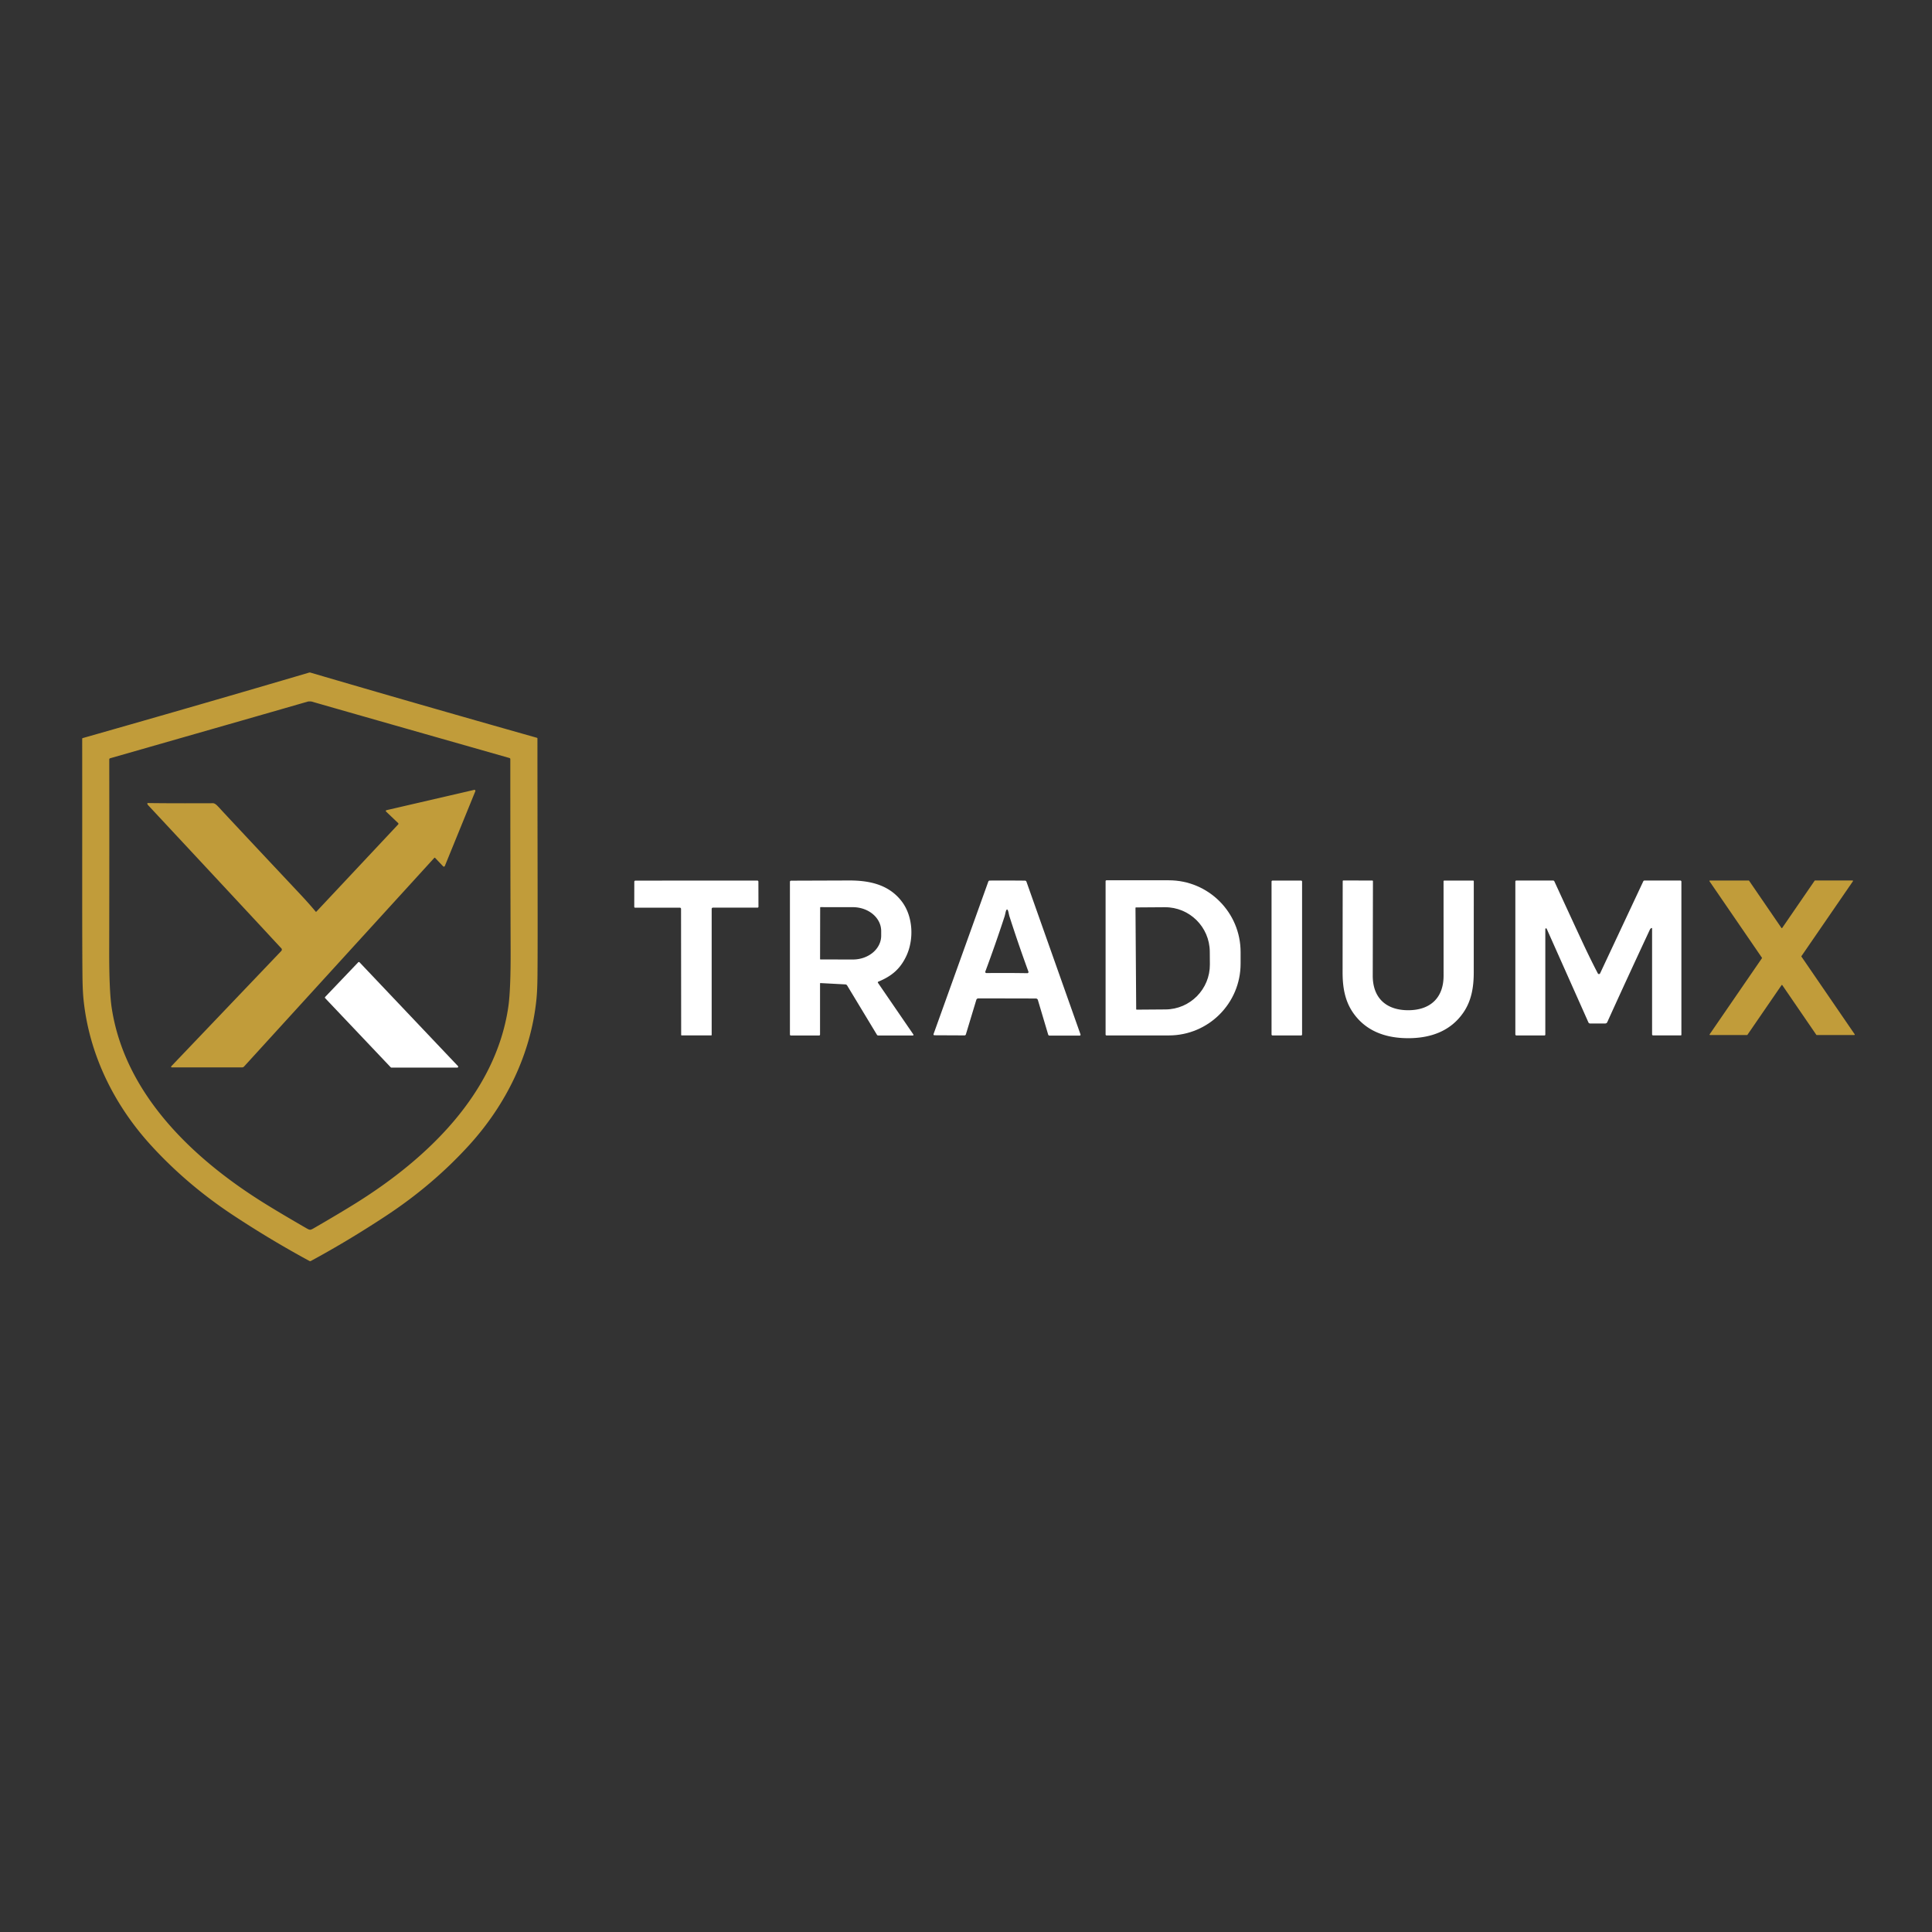 <?xml version="1.0" encoding="UTF-8" standalone="no"?>
<!-- Created with Inkscape (http://www.inkscape.org/) -->

<svg
   width="1000"
   height="1000"
   viewBox="0 0 264.583 264.583"
   version="1.1"
   id="svg1"
   xml:space="preserve"
   xmlns="http://www.w3.org/2000/svg"
   xmlns:svg="http://www.w3.org/2000/svg"><rect x="0" y="0" width="264.583" height="264.583" fill="#333333" stroke="none"/><defs
     id="defs1" /><g
     id="layer3"><g
       stroke-width="2"
       fill="none"
       stroke-linecap="butt"
       id="g15"
       style="display:none;fill:none;fill-opacity:1"
       transform="matrix(0.265,0,0,0.265,-118.685,43.724)"><g
         id="g9"
         style="fill:none;fill-opacity:1"><path
           stroke="#838383"
           vector-effect="non-scaling-stroke"
           d="M 1210.78,343.36 V 443 a 0.7,0.7 0 0 0 0.7,0.7 h 18.27 a 0.56,0.56 0 0 0 0.56,-0.56 v -68.8 a 0.47,0.47 0 0 1 0.89,-0.19 l 27.19,61.03 a 1.19,1.18 -11.7 0 0 1.09,0.71 h 9.88 a 1.45,1.44 11.9 0 0 1.32,-0.85 q 12.07,-26.66 27.78,-60.33 0.29,-0.62 0.99,-1.02 a 0.3,0.29 75 0 1 0.44,0.26 v 69.06 a 0.67,0.66 0 0 0 0.67,0.66 h 18.01 a 0.42,0.42 0 0 0 0.42,-0.42 v -99.8 a 0.72,0.72 0 0 0 -0.72,-0.72 h -23.29 a 0.93,0.92 12.5 0 0 -0.84,0.53 l -28.13,59.97 a 0.83,0.83 0 0 1 -1.48,0.03 q -4.67,-8.92 -9.75,-19.8 -6.15,-13.17 -18.57,-40.18 a 0.95,0.94 -12.1 0 0 -0.86,-0.55 h -23.94 a 0.63,0.63 0 0 0 -0.63,0.63"
           id="path2"
           transform="translate(-2.9921259e-6)"
           style="fill:none;fill-opacity:1" /><path
           stroke="#838383"
           vector-effect="non-scaling-stroke"
           d="m 1140.9,445.48 c 14.52,0.01 27.52,-4.48 35.9,-16.55 5.33,-7.65 6.86,-16.55 6.87,-26.22 q 0.03,-57.44 0.02,-59.55 a 0.4,0.39 89.2 0 0 -0.39,-0.39 h -18.89 a 0.42,0.42 0 0 0 -0.42,0.42 q 0.02,52.94 0.02,61.55 c 0.02,14.53 -8.76,22.52 -23.09,22.51 -14.34,-0.01 -23.1,-8.02 -23.07,-22.54 q 0.02,-8.62 0.13,-61.56 a 0.42,0.42 0 0 0 -0.42,-0.42 l -18.89,-0.03 a 0.4,0.39 -89.2 0 0 -0.39,0.39 q -0.02,2.11 -0.08,59.55 c 0,9.67 1.51,18.57 6.83,26.24 8.36,12.08 21.35,16.59 35.87,16.6"
           id="path9"
           transform="translate(-2.9921259e-6)"
           style="fill:none;fill-opacity:1" /><path
           stroke="#838383"
           vector-effect="non-scaling-stroke"
           d="m 1071.8,343.37 a 0.61,0.61 0 0 0 -0.61,-0.61 h -18.68 a 0.61,0.61 0 0 0 -0.61,0.61 v 99.72 a 0.61,0.61 0 0 0 0.61,0.61 h 18.68 a 0.61,0.61 0 0 0 0.61,-0.61 v -99.72"
           id="path8"
           transform="translate(-2.9921259e-6)"
           style="fill:none;fill-opacity:1" /><g
           id="g2"
           transform="translate(-2.9921259e-6)"
           style="fill:none;fill-opacity:1"><path
             stroke="#838383"
             vector-effect="non-scaling-stroke"
             d="m 943.75,343.13 v 100 a 0.55,0.55 0 0 0 0.55,0.55 h 40.66 a 46.77,46.75 0 0 0 46.77,-46.75 v -7.6 A 46.77,46.75 0 0 0 984.96,342.58 H 944.3 a 0.55,0.55 0 0 0 -0.55,0.55"
             id="path7"
             style="fill:none;fill-opacity:1" /><path
             stroke="#838383"
             vector-effect="non-scaling-stroke"
             d="m 963.23,360.55 0.46,66.04 a 0.29,0.29 0 0 0 0.29,0.29 l 18.81,-0.14 a 29.15,29.12 89.6 0 0 28.92,-29.35 l -0.06,-8.32 a 29.15,29.12 89.6 0 0 -29.32,-28.94 l -18.81,0.13 a 0.29,0.29 0 0 0 -0.29,0.29"
             id="path15"
             style="fill:none;fill-opacity:1" /></g><g
           id="g3"
           transform="translate(-2.9921259e-6)"
           style="fill:none;fill-opacity:1"><path
             stroke="#838383"
             vector-effect="non-scaling-stroke"
             d="m 879.57,419.57 q 17.71,0.04 18.76,0.05 a 1.36,1.35 -8.2 0 1 1.29,0.96 l 6.71,22.55 a 0.93,0.92 81.4 0 0 0.88,0.66 h 19.64 a 0.58,0.58 0 0 0 0.55,-0.77 l -35.24,-99.57 a 0.98,0.98 0 0 0 -0.9,-0.64 q -4.25,-0.06 -11.52,-0.08 -7.26,-0.02 -11.51,0.03 a 0.98,0.98 0 0 0 -0.9,0.63 l -35.7,99.41 a 0.58,0.58 0 0 0 0.55,0.77 l 19.64,0.09 a 0.93,0.92 -81.2 0 0 0.88,-0.65 l 6.81,-22.52 a 1.36,1.35 8.5 0 1 1.3,-0.95 q 1.05,-0.01 18.76,0.03"
             id="path6"
             style="fill:none;fill-opacity:1" /><path
             stroke="#838383"
             vector-effect="non-scaling-stroke"
             d="m 879.42,402.99 q 6.56,0.02 13.32,0.13 a 0.75,0.75 0 0 0 0.72,-1.01 q -6.51,-17.79 -12.33,-35.93 -0.22,-0.69 -0.59,-2.43 -0.45,-2.14 -1.01,-2.14 -0.55,-0.01 -1.02,2.14 -0.38,1.73 -0.6,2.42 -5.92,18.11 -12.53,35.86 a 0.75,0.75 0 0 0 0.71,1.01 q 6.77,-0.07 13.33,-0.05"
             id="path14"
             style="fill:none;fill-opacity:1" /></g><g
           id="g4"
           transform="translate(-2.9921259e-6)"
           style="fill:none;fill-opacity:1"><path
             stroke="#838383"
             vector-effect="non-scaling-stroke"
             d="m 818.16,443.71 a 0.41,0.4 72.8 0 0 0.33,-0.64 L 795.4,409.39 a 0.5,0.5 0 0 1 0.22,-0.74 c 8.37,-3.48 13.97,-7.89 18.06,-16.29 5.37,-11 4.74,-26.37 -2.94,-36.24 -8.41,-10.83 -21.06,-13.47 -34.24,-13.42 q -0.72,0 -37.73,0.13 a 0.73,0.73 0 0 0 -0.73,0.73 v 99.54 a 0.64,0.63 -90 0 0 0.63,0.64 h 18.35 a 0.64,0.64 0 0 0 0.64,-0.64 v -33.25 a 0.29,0.29 0 0 1 0.3,-0.29 l 16.17,0.86 a 1.49,1.49 0 0 1 1.2,0.72 l 19.38,32.07 a 1.01,1 -15 0 0 0.87,0.5 h 22.58"
             id="path5"
             style="fill:none;fill-opacity:1" /><path
             stroke="#838383"
             vector-effect="non-scaling-stroke"
             d="m 757.74,360.34 -0.06,33.56 a 0.27,0.27 0 0 0 0.27,0.27 l 21.09,0.03 a 18.44,15.52 0.1 0 0 18.47,-15.49 v -3.06 A 18.44,15.52 0.1 0 0 779.1,360.1 l -21.09,-0.03 a 0.27,0.27 0 0 0 -0.27,0.27"
             id="path13"
             style="fill:none;fill-opacity:1" /></g><path
           stroke="#838383"
           vector-effect="non-scaling-stroke"
           d="m 677.1,443.67 q 8.85,-0.01 9.62,-0.01 a 0.32,0.32 0 0 0 0.32,-0.32 V 361.2 a 0.8,0.79 -90 0 1 0.79,-0.8 h 29.13 a 0.57,0.57 0 0 0 0.57,-0.57 l -0.04,-16.38 a 0.69,0.69 0 0 0 -0.61,-0.69 q -0.06,-0.01 -39.83,0.01 -39.76,0.02 -39.82,0.03 a 0.69,0.69 0 0 0 -0.61,0.69 l -0.03,16.38 a 0.57,0.57 0 0 0 0.57,0.57 l 29.13,-0.03 a 0.8,0.79 89.9 0 1 0.79,0.8 l 0.08,82.14 a 0.32,0.32 0 0 0 0.32,0.32 q 0.77,0 9.62,0"
           id="path4"
           transform="translate(-2.9921259e-6)"
           style="fill:none;fill-opacity:1" /><path
           stroke="#373637"
           vector-effect="non-scaling-stroke"
           d="m 435.16,418.59 a 0.58,0.58 0 0 0 0,0.8 l 42.73,45.07 a 0.58,0.58 0 0 0 0.42,0.18 h 42.97 a 0.58,0.58 0 0 0 0.42,-0.98 l -64.15,-67.65 a 0.58,0.58 0 0 0 -0.84,0 l -21.55,22.58"
           id="path12"
           transform="translate(-2.9921259e-6)"
           style="fill:none;fill-opacity:1" /></g><g
         id="g8"
         style="fill:none;fill-opacity:1"><path
           stroke="#6b5827"
           vector-effect="non-scaling-stroke"
           d="m 1406.92,443.29 a 0.31,0.31 0 0 0 0.25,0.13 h 24.49 a 0.31,0.31 0 0 0 0.26,-0.49 l -34.68,-50.59 a 0.31,0.31 0 0 1 0,-0.36 l 33.53,-48.78 a 0.31,0.31 0 0 0 -0.26,-0.49 h -24.44 a 0.31,0.31 0 0 0 -0.25,0.13 l -21.13,30.77 a 0.31,0.31 0 0 1 -0.52,0 l -21.07,-30.76 a 0.31,0.31 0 0 0 -0.25,-0.13 h -25.28 a 0.31,0.31 0 0 0 -0.26,0.49 l 34.15,49.81 a 0.31,0.31 0 0 1 0,0.36 l -34.05,49.55 a 0.31,0.31 0 0 0 0.26,0.49 h 24.1 a 0.31,0.31 0 0 0 0.25,-0.13 l 22.22,-32.35 a 0.31,0.31 0 0 1 0.52,0 l 22.16,32.35"
           id="path3"
           transform="translate(-2.9921259e-6)"
           style="fill:none;fill-opacity:1" /><path
           stroke="#6b5827"
           vector-effect="non-scaling-stroke"
           d="m 319.27,292.58 q 0.1,0.61 0.43,0.96 68.79,73.8 80.65,86.65 5.9,6.38 6.2,6.66 a 1.25,1.25 0 0 1 0.03,1.77 l -71.71,75.16 a 0.43,0.43 0 0 0 0.31,0.72 h 45.87 a 1.68,1.67 -68.7 0 0 1.24,-0.55 l 124.01,-136 a 0.34,0.33 44.4 0 1 0.49,0 l 5.23,5.52 a 0.69,0.68 34.3 0 0 1.13,-0.21 l 19.87,-48.73 a 0.66,0.65 4.4 0 0 -0.76,-0.88 l -57.16,13.24 a 0.53,0.53 0 0 0 -0.25,0.9 l 7.86,7.49 a 0.64,0.64 0 0 1 0.02,0.9 l -53.32,56.85 a 0.28,0.27 45.7 0 1 -0.42,-0.01 q -4.23,-5.12 -10.06,-11.33 -52.44,-55.84 -52.73,-56.34 -0.01,-0.03 -1.34,-1.37 -1.61,-1.63 -2.85,-1.63 -26.66,0.12 -42.45,-0.11 a 0.29,0.29 0 0 0 -0.29,0.34"
           id="path11"
           transform="translate(-2.9921259e-6)"
           style="fill:none;fill-opacity:1" /><g
           id="g5"
           transform="translate(-2.9921259e-6)"
           style="fill:none;fill-opacity:1"><path
             stroke="#6b5827"
             vector-effect="non-scaling-stroke"
             d="m 425.12,207.17 q -0.24,0 -0.37,0.04 -66.47,19.62 -147.6,42.7 a 0.45,0.45 0 0 0 -0.33,0.43 c 0.08,79.57 -0.1,125.75 0.17,154 q 0.09,9.87 0.69,15.82 c 3.62,35.79 19.85,68.72 44.02,95.18 q 23.55,25.79 53.79,45.7 24.78,16.31 49.53,29.67 0.11,0.06 0.37,0.06 0.25,0 0.36,-0.06 24.73,-13.39 49.49,-29.74 30.21,-19.95 53.73,-45.77 c 24.13,-26.49 40.32,-59.45 43.89,-95.24 q 0.59,-5.95 0.67,-15.82 c 0.23,-28.25 -0.01,-74.43 -0.04,-154 a 0.45,0.45 0 0 0 -0.33,-0.43 Q 492,226.74 425.5,207.21 q -0.14,-0.04 -0.38,-0.04"
             id="path1"
             style="fill:none;fill-opacity:1" /><path
             stroke="#6b5827"
             vector-effect="non-scaling-stroke"
             d="m 425.34,570.3 q 0.71,0 2.14,-0.82 17.25,-9.98 28.02,-16.71 c 46.19,-28.89 90.58,-71.12 98.97,-127.41 q 1.64,-10.99 1.55,-37.28 -0.21,-61.07 -0.2,-124.46 a 0.76,0.76 0 0 0 -0.55,-0.73 q -105.95,-30.16 -128.8,-36.75 -0.44,-0.13 -1.36,-0.13 -0.92,0.01 -1.35,0.13 -22.84,6.62 -128.75,36.92 a 0.76,0.76 0 0 0 -0.55,0.73 q 0.09,63.39 -0.04,124.46 -0.05,26.3 1.6,37.28 c 8.47,56.28 52.91,98.45 99.14,127.28 q 10.78,6.72 28.04,16.67 1.43,0.82 2.14,0.82"
             id="path10"
             style="fill:none;fill-opacity:1" /></g></g></g></g><g
     id="layer1"><g
       id="g1"
       transform="matrix(0.265,0,0,0.265,-118.685,43.724)"><g
         id="g6"
         style="fill:#ffffff;fill-opacity:1"
         transform="matrix(0.793,0,0,0.793,270.826,18.261)"><path
           fill="#f2f3f2"
           d="m 1211.41,342.73 h 23.94 a 0.95,0.94 -12.1 0 1 0.86,0.55 q 12.42,27.01 18.57,40.18 5.08,10.88 9.75,19.8 a 0.83,0.83 0 0 0 1.48,-0.03 l 28.13,-59.97 a 0.93,0.92 12.5 0 1 0.84,-0.53 h 23.29 a 0.72,0.72 0 0 1 0.72,0.72 v 99.8 a 0.42,0.42 0 0 1 -0.42,0.42 h -18.01 a 0.67,0.66 0 0 1 -0.67,-0.66 v -69.06 a 0.3,0.29 75 0 0 -0.44,-0.26 q -0.7,0.4 -0.99,1.02 -15.71,33.67 -27.78,60.33 a 1.45,1.44 11.9 0 1 -1.32,0.85 h -9.88 a 1.19,1.18 -11.7 0 1 -1.09,-0.71 l -27.19,-61.03 a 0.47,0.47 0 0 0 -0.89,0.19 v 68.8 a 0.56,0.56 0 0 1 -0.56,0.56 h -18.27 a 0.7,0.7 0 0 1 -0.7,-0.7 v -99.64 a 0.63,0.63 0 0 1 0.63,-0.63 z"
           id="path20"
           transform="translate(-2.9921259e-6)"
           style="fill:#ffffff;fill-opacity:1" /><path
           fill="#f2f3f2"
           d="m 1140.92,427.25 c 14.33,0.01 23.11,-7.98 23.09,-22.51 q 0,-8.61 -0.02,-61.55 a 0.42,0.42 0 0 1 0.42,-0.42 h 18.89 a 0.4,0.39 89.2 0 1 0.39,0.39 q 0.01,2.11 -0.02,59.55 c -0.01,9.67 -1.54,18.57 -6.87,26.22 -8.38,12.07 -21.38,16.56 -35.9,16.55 -14.52,-0.01 -27.51,-4.52 -35.87,-16.6 -5.32,-7.67 -6.83,-16.57 -6.83,-26.24 q 0.06,-57.44 0.08,-59.55 a 0.4,0.39 -89.2 0 1 0.39,-0.39 l 18.89,0.03 a 0.42,0.42 0 0 1 0.42,0.42 q -0.11,52.94 -0.13,61.56 c -0.03,14.52 8.73,22.53 23.07,22.54 z"
           id="path26"
           style="fill:#ffffff;fill-opacity:1" /><rect
           fill="#f2f3f2"
           x="1051.9"
           y="342.76"
           width="19.9"
           height="100.94"
           rx="0.61"
           id="rect25"
           transform="translate(-2.9921259e-6)"
           style="fill:#ffffff;fill-opacity:1" /><path
           fill="#f2f3f2"
           d="m 943.75,343.13 c 0,-0.304 0.246,-0.55 0.55,-0.55 h 40.66 c 25.83,0 46.77,20.931 46.77,46.75 v 7.6 c 0,25.819 -20.94,46.75 -46.77,46.75 H 944.3 c -0.304,0 -0.55,-0.246 -0.55,-0.55 z m 19.48,17.42 0.46,66.04 c 0,0.16 0.13,0.29 0.29,0.29 l 18.81,-0.14 c 16.083,-0.11 29.031,-13.251 28.92,-29.35 l -0.06,-8.32 c -0.116,-16.095 -13.241,-29.051 -29.32,-28.94 l -18.81,0.13 c -0.16,0 -0.29,0.13 -0.29,0.29 z"
           id="path25"
           transform="translate(-2.9921259e-6)"
           style="fill:#ffffff;fill-opacity:1" /><path
           fill="#f2f3f2"
           d="m 879.74,342.73 q 7.27,0.02 11.52,0.08 a 0.98,0.98 0 0 1 0.9,0.64 l 35.24,99.57 a 0.58,0.58 0 0 1 -0.55,0.77 h -19.64 a 0.93,0.92 81.4 0 1 -0.88,-0.66 l -6.71,-22.55 a 1.36,1.35 -8.2 0 0 -1.29,-0.96 q -1.05,-0.01 -18.76,-0.05 -17.71,-0.04 -18.76,-0.03 a 1.36,1.35 8.5 0 0 -1.3,0.95 l -6.81,22.52 a 0.93,0.92 -81.2 0 1 -0.88,0.65 l -19.64,-0.09 a 0.58,0.58 0 0 1 -0.55,-0.77 l 35.7,-99.41 a 0.98,0.98 0 0 1 0.9,-0.63 q 4.25,-0.05 11.51,-0.03 z m -0.32,60.26 q 6.56,0.02 13.32,0.13 a 0.75,0.75 0 0 0 0.72,-1.01 q -6.51,-17.79 -12.33,-35.93 -0.22,-0.69 -0.59,-2.43 -0.45,-2.14 -1.01,-2.14 -0.55,-0.01 -1.02,2.14 -0.38,1.73 -0.6,2.42 -5.92,18.11 -12.53,35.86 a 0.75,0.75 0 0 0 0.71,1.01 q 6.77,-0.07 13.33,-0.05 z"
           id="path24"
           transform="translate(-2.9921259e-6)"
           style="fill:#ffffff;fill-opacity:1" /><path
           fill="#f2f3f2"
           d="m 818.16,443.71 h -22.58 a 1.01,1 -15 0 1 -0.87,-0.5 l -19.38,-32.07 a 1.49,1.49 0 0 0 -1.2,-0.72 l -16.17,-0.86 a 0.29,0.29 0 0 0 -0.3,0.29 v 33.25 a 0.64,0.64 0 0 1 -0.64,0.64 h -18.35 a 0.64,0.63 90 0 1 -0.63,-0.64 v -99.54 a 0.73,0.73 0 0 1 0.73,-0.73 q 37.01,-0.13 37.73,-0.13 c 13.18,-0.05 25.83,2.59 34.24,13.42 7.68,9.87 8.31,25.24 2.94,36.24 -4.09,8.4 -9.69,12.81 -18.06,16.29 a 0.5,0.5 0 0 0 -0.22,0.74 l 23.09,33.68 a 0.41,0.4 72.8 0 1 -0.33,0.64 z m -60.42,-83.37 -0.06,33.56 a 0.27,0.27 0 0 0 0.27,0.27 l 21.09,0.03 a 18.44,15.52 0.1 0 0 18.47,-15.49 v -3.06 A 18.44,15.52 0.1 0 0 779.1,360.1 l -21.09,-0.03 a 0.27,0.27 0 0 0 -0.27,0.27 z"
           id="path23"
           transform="translate(-2.9921259e-6)"
           style="fill:#ffffff;fill-opacity:1" /><path
           fill="#f2f3f2"
           d="m 677.05,342.77 q 39.77,-0.02 39.83,-0.01 a 0.69,0.69 0 0 1 0.61,0.69 l 0.04,16.38 a 0.57,0.57 0 0 1 -0.57,0.57 h -29.13 a 0.8,0.79 -90 0 0 -0.79,0.8 v 82.14 a 0.32,0.32 0 0 1 -0.32,0.32 q -0.77,0 -9.62,0.01 -8.85,0 -9.62,0 a 0.32,0.32 0 0 1 -0.32,-0.32 l -0.08,-82.14 a 0.8,0.79 89.9 0 0 -0.79,-0.8 l -29.13,0.03 a 0.57,0.57 0 0 1 -0.57,-0.57 l 0.03,-16.38 a 0.69,0.69 0 0 1 0.61,-0.69 q 0.06,-0.01 39.82,-0.03 z"
           id="path22"
           transform="translate(-2.9921259e-6)"
           style="fill:#ffffff;fill-opacity:1" /><path
           fill="#59595a"
           d="m 435.16,418.59 21.55,-22.58 a 0.58,0.58 0 0 1 0.84,0 l 64.15,67.65 a 0.58,0.58 0 0 1 -0.42,0.98 h -42.97 a 0.58,0.58 0 0 1 -0.42,-0.18 l -42.73,-45.07 a 0.58,0.58 0 0 1 0,-0.8 z"
           id="path30"
           style="fill:#ffffff;fill-opacity:1" /></g><g
         id="g7"
         transform="matrix(0.793,0,0,0.793,270.826,18.261)"><path
           fill="#c19c3a"
           d="m 1406.92,443.29 -22.16,-32.35 a 0.31,0.31 0 0 0 -0.52,0 l -22.22,32.35 a 0.31,0.31 0 0 1 -0.25,0.13 h -24.1 a 0.31,0.31 0 0 1 -0.26,-0.49 l 34.05,-49.55 a 0.31,0.31 0 0 0 0,-0.36 l -34.15,-49.81 a 0.31,0.31 0 0 1 0.26,-0.49 h 25.28 a 0.31,0.31 0 0 1 0.25,0.13 l 21.07,30.76 a 0.31,0.31 0 0 0 0.52,0 l 21.13,-30.77 a 0.31,0.31 0 0 1 0.25,-0.13 h 24.44 a 0.31,0.31 0 0 1 0.26,0.49 l -33.53,48.78 a 0.31,0.31 0 0 0 0,0.36 l 34.68,50.59 a 0.31,0.31 0 0 1 -0.26,0.49 h -24.49 a 0.31,0.31 0 0 1 -0.25,-0.13 z"
           id="path21" /><path
           fill="#c19c3a"
           d="m 319.27,292.58 a 0.29,0.29 0 0 1 0.29,-0.34 q 15.79,0.23 42.45,0.11 1.24,0 2.85,1.63 1.33,1.34 1.34,1.37 0.29,0.5 52.73,56.34 5.83,6.21 10.06,11.33 a 0.28,0.27 45.7 0 0 0.42,0.01 l 53.32,-56.85 a 0.64,0.64 0 0 0 -0.02,-0.9 l -7.86,-7.49 a 0.53,0.53 0 0 1 0.25,-0.9 l 57.16,-13.24 a 0.66,0.65 4.4 0 1 0.76,0.88 l -19.87,48.73 a 0.69,0.68 34.3 0 1 -1.13,0.21 l -5.23,-5.52 a 0.34,0.33 44.4 0 0 -0.49,0 l -124.01,136 a 1.68,1.67 -68.7 0 1 -1.24,0.55 h -45.87 a 0.43,0.43 0 0 1 -0.31,-0.72 l 71.71,-75.16 a 1.25,1.25 0 0 0 -0.03,-1.77 q -0.3,-0.28 -6.2,-6.66 -11.86,-12.85 -80.65,-86.65 -0.33,-0.35 -0.43,-0.96 z"
           id="path19"
           transform="translate(-2.9921259e-6)" /><path
           fill="#c19c3a"
           d="m 425.39,590.77 q -0.26,0 -0.37,-0.06 -24.75,-13.36 -49.53,-29.67 -30.24,-19.91 -53.79,-45.7 c -24.17,-26.46 -40.4,-59.39 -44.02,-95.18 q -0.6,-5.95 -0.69,-15.82 c -0.27,-28.25 -0.09,-74.43 -0.17,-154 a 0.45,0.45 0 0 1 0.33,-0.43 q 81.13,-23.08 147.6,-42.7 0.13,-0.04 0.37,-0.04 0.24,0 0.38,0.04 66.5,19.53 147.66,42.5 a 0.45,0.45 0 0 1 0.33,0.43 c 0.03,79.57 0.27,125.75 0.04,154 q -0.08,9.87 -0.67,15.82 c -3.57,35.79 -19.76,68.75 -43.89,95.24 q -23.52,25.82 -53.73,45.77 -24.76,16.35 -49.49,29.74 -0.11,0.06 -0.36,0.06 z m -0.05,-20.47 q 0.71,0 2.14,-0.82 17.25,-9.98 28.02,-16.71 c 46.19,-28.89 90.58,-71.12 98.97,-127.41 q 1.64,-10.99 1.55,-37.28 -0.21,-61.07 -0.2,-124.46 a 0.76,0.76 0 0 0 -0.55,-0.73 q -105.95,-30.16 -128.8,-36.75 -0.44,-0.13 -1.36,-0.13 -0.92,0.01 -1.35,0.13 -22.84,6.62 -128.75,36.92 a 0.76,0.76 0 0 0 -0.55,0.73 q 0.09,63.39 -0.04,124.46 -0.05,26.3 1.6,37.28 c 8.47,56.28 52.91,98.45 99.14,127.28 q 10.78,6.72 28.04,16.67 1.43,0.82 2.14,0.82 z"
           id="path17"
           transform="translate(-2.9921259e-6)" /></g></g></g></svg>
